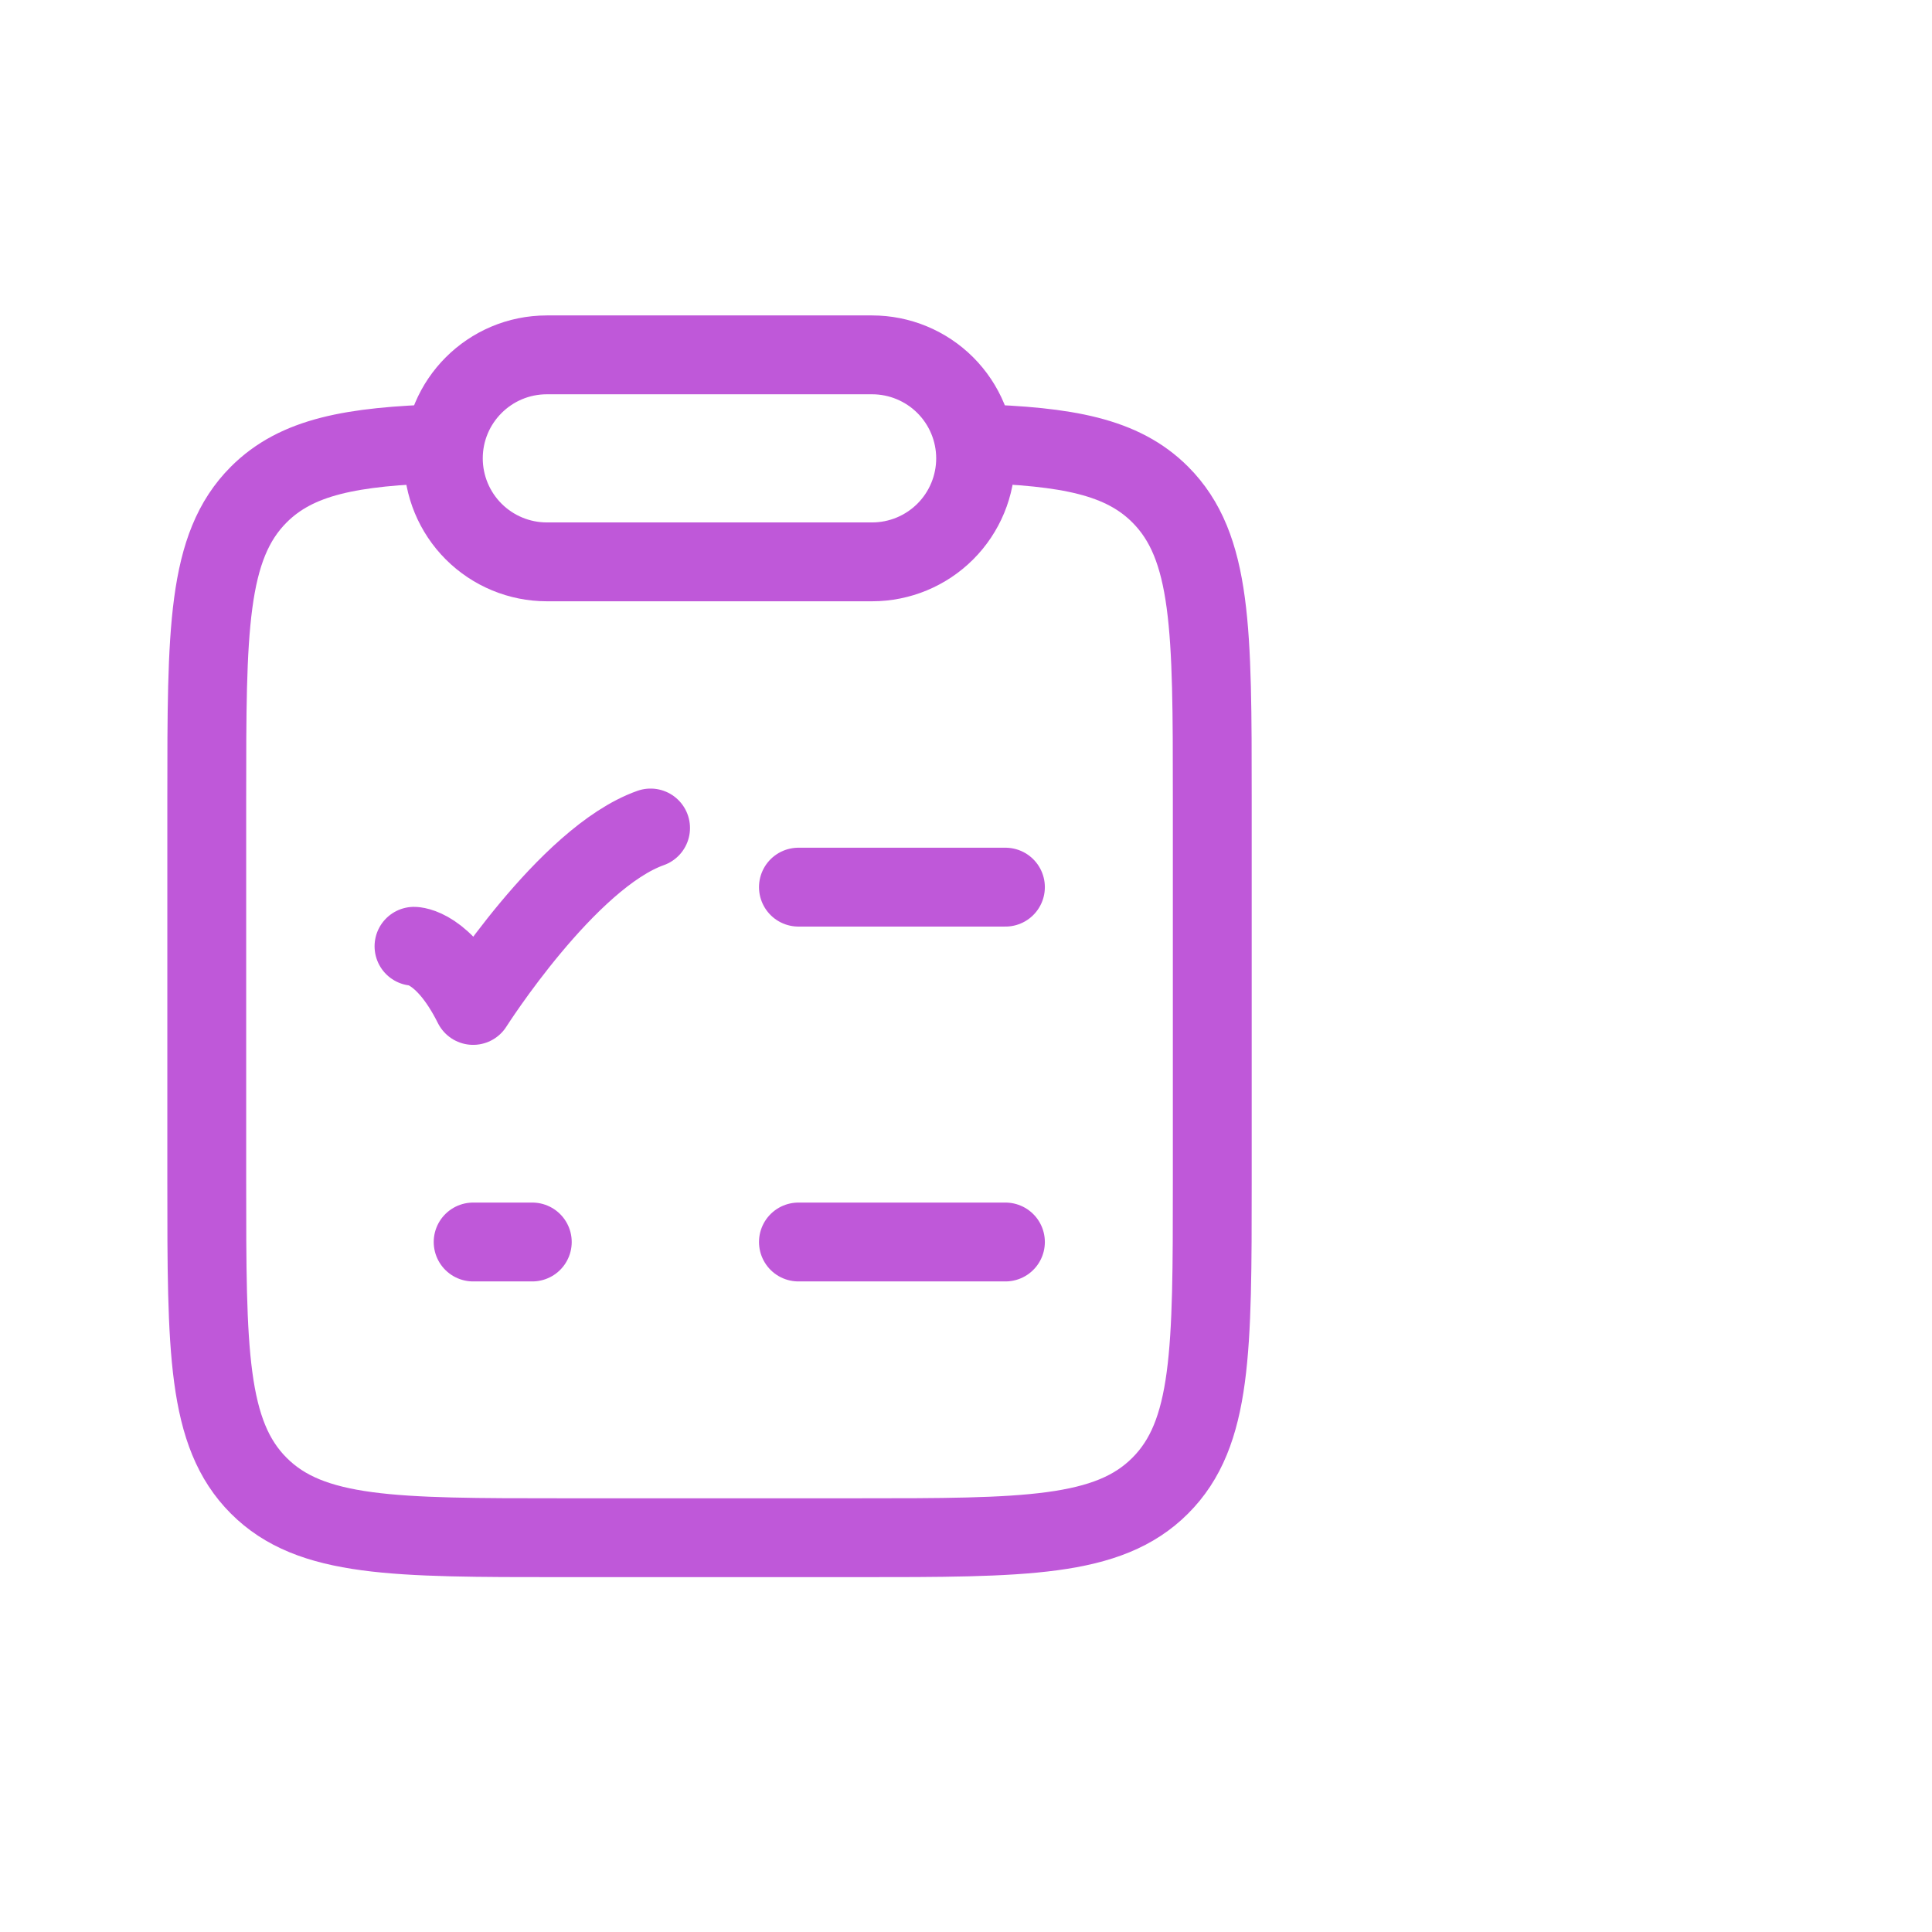 <svg width="49" height="49" viewBox="0 0 49 49" fill="none" xmlns="http://www.w3.org/2000/svg">
<path d="M11.25 11.25C8.916 11.32 7.526 11.58 6.563 12.543C5.244 13.863 5.244 15.986 5.244 20.232V29.991C5.244 34.239 5.244 36.361 6.563 37.681C7.88 39 10.002 39 14.244 39H21.744C25.988 39 28.109 39 29.426 37.68C30.746 36.361 30.746 34.239 30.746 29.991V20.232C30.746 15.987 30.746 13.863 29.426 12.543C28.464 11.58 27.072 11.32 24.738 11.25" stroke="#BF58D9" stroke-width="2" stroke-linecap="round" stroke-linejoin="round"/>
<path d="M20.25 22.5H25.5M10.5 24C10.5 24 11.25 24 12 25.5C12 25.5 14.382 21.75 16.5 21M20.25 31.5H25.5M12 31.5H13.5M11.244 11.625C11.244 10.176 12.42 9 13.869 9H22.119C22.815 9 23.483 9.277 23.975 9.769C24.467 10.261 24.744 10.929 24.744 11.625C24.744 12.321 24.467 12.989 23.975 13.481C23.483 13.973 22.815 14.25 22.119 14.25H13.869C13.173 14.25 12.505 13.973 12.013 13.481C11.521 12.989 11.244 12.321 11.244 11.625Z" stroke="#BF58D9" stroke-width="2" stroke-linecap="round" stroke-linejoin="round"/>
</svg>
